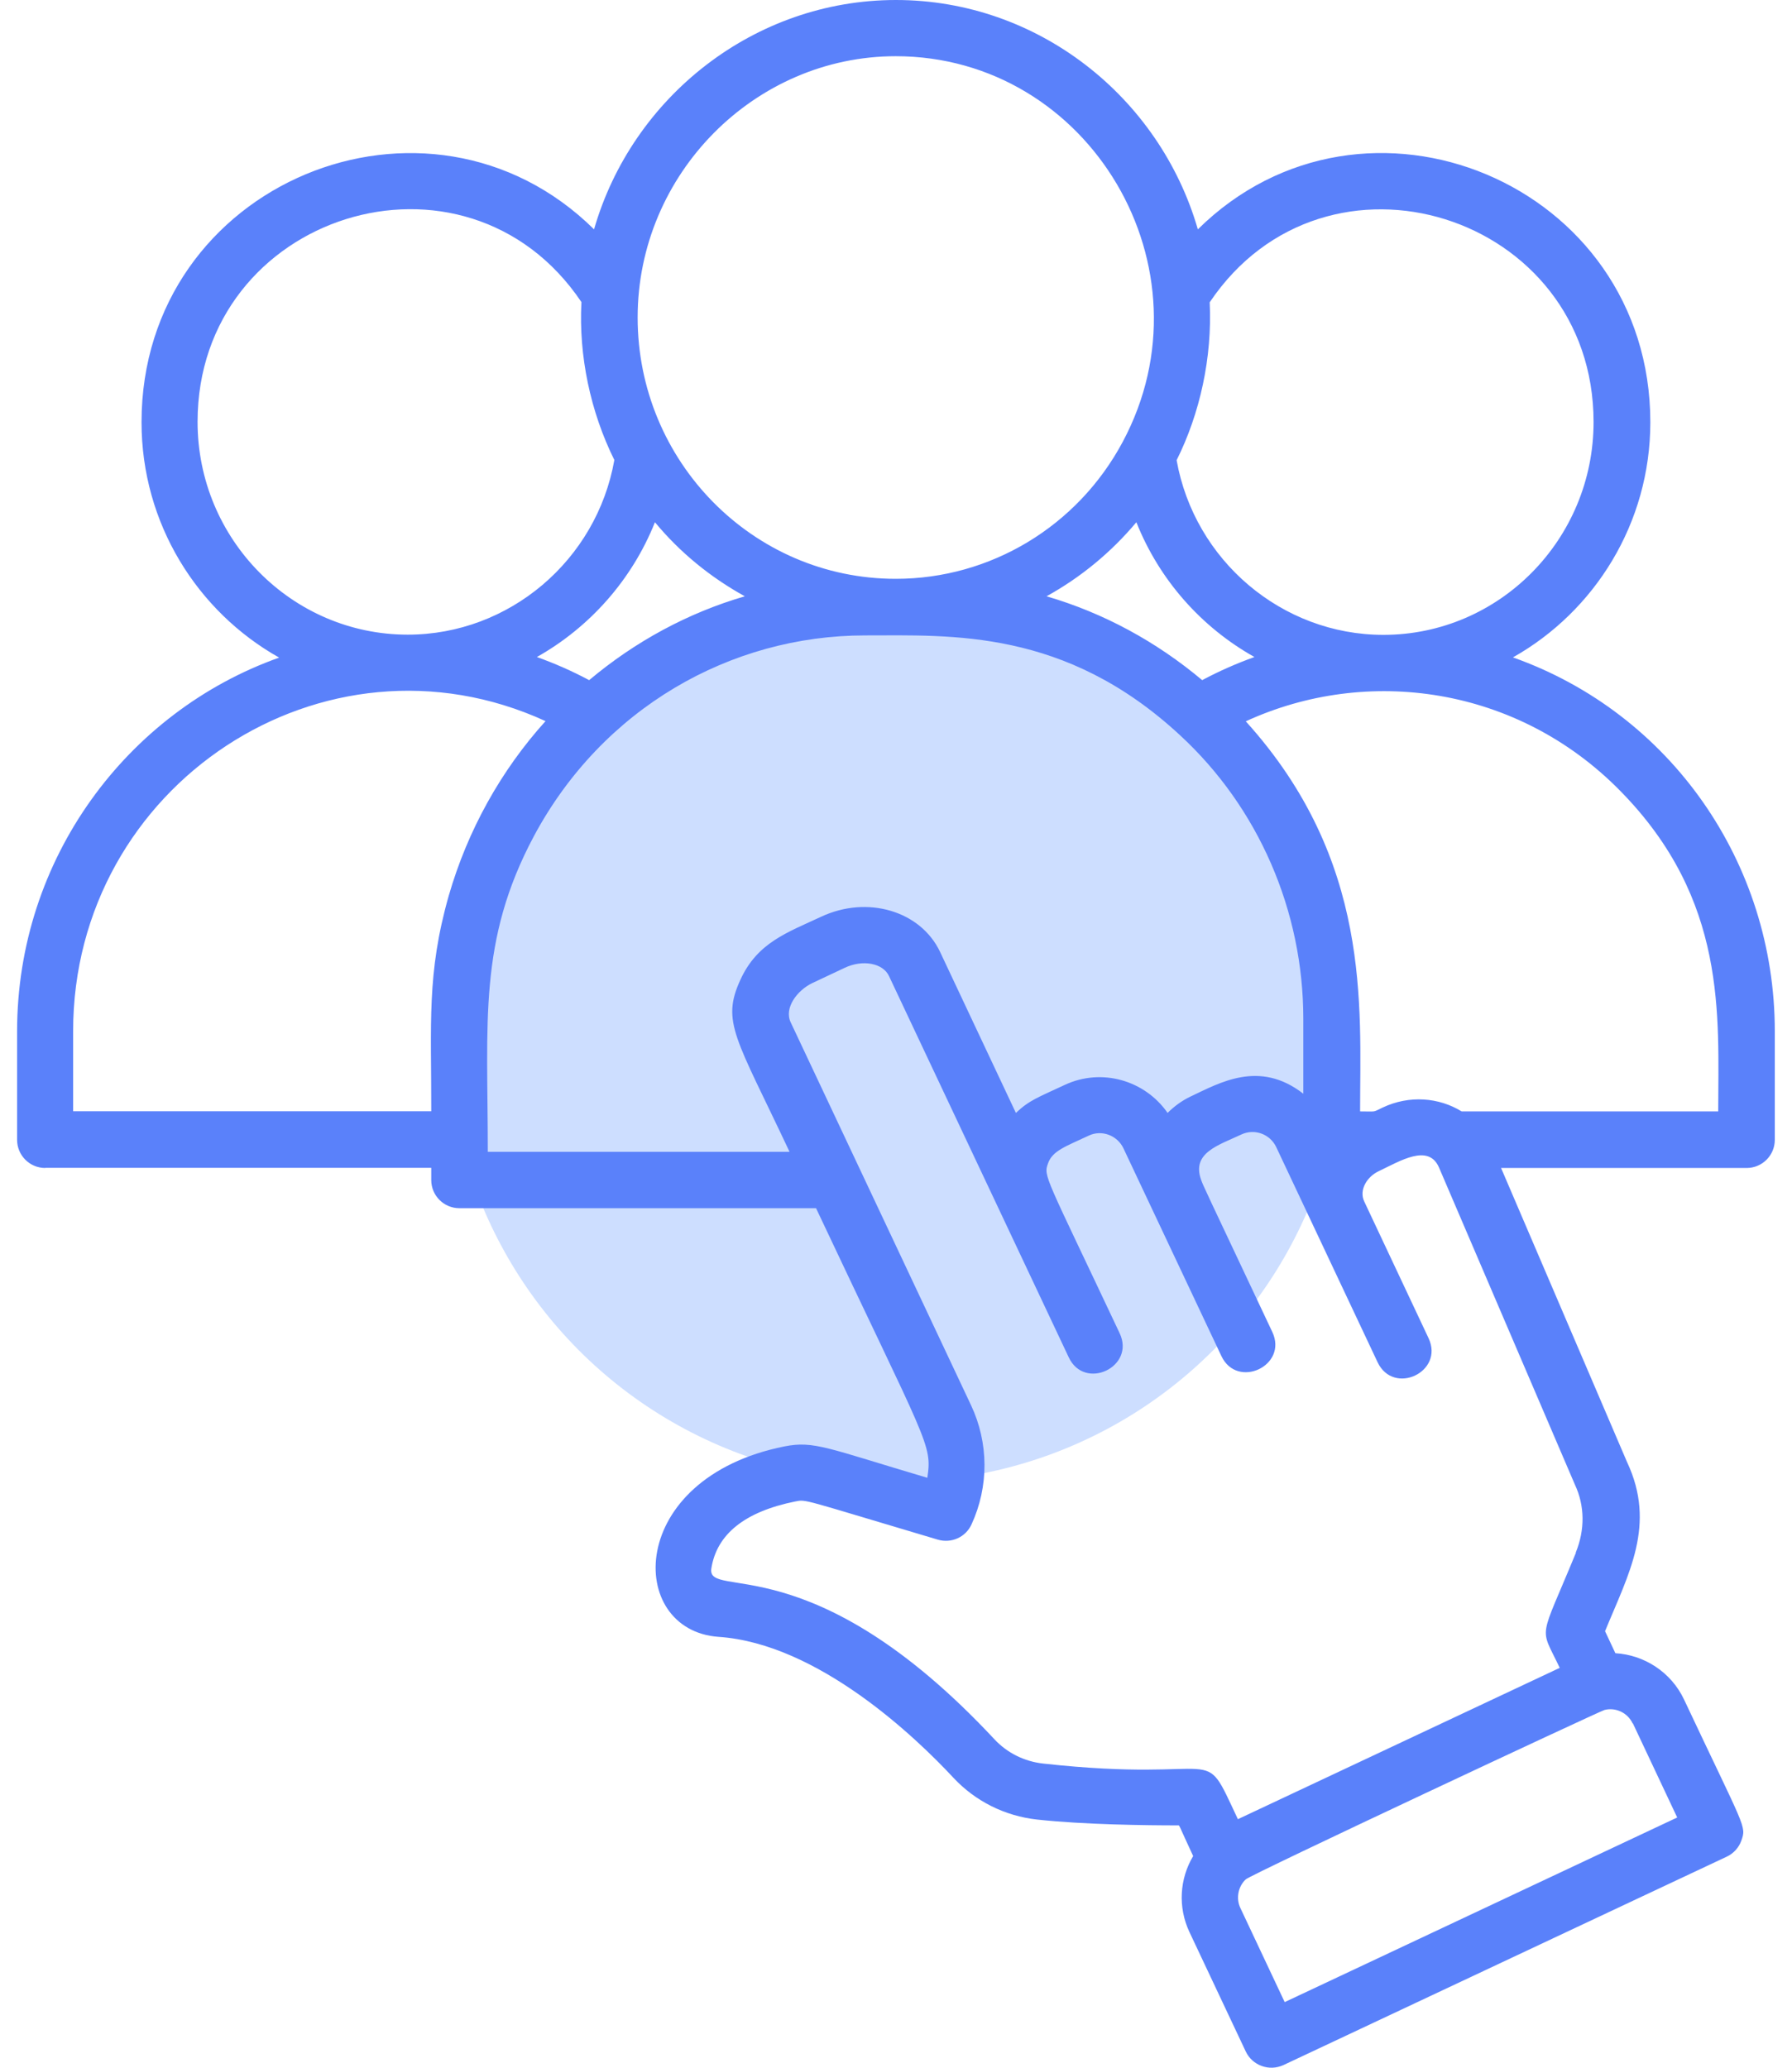 <svg xmlns="http://www.w3.org/2000/svg" width="52" height="60" viewBox="0 0 52 60" fill="none"><circle cx="26" cy="30" r="13" fill="#CDDEFF"></circle><path d="M1.303 33.887H12.514V34.241C12.514 34.694 12.879 35.059 13.332 35.059H23.68C26.915 41.927 27.057 41.9 26.909 42.882C24.002 42.02 23.62 41.802 22.764 41.971C18.149 42.893 18.17 47.306 20.849 47.497C23.74 47.693 26.582 50.421 27.668 51.588C28.3 52.265 29.157 52.696 30.095 52.799C31.453 52.947 33.275 52.968 34.181 52.968C34.236 52.968 34.175 52.898 34.623 53.858C34.23 54.518 34.175 55.336 34.514 56.061L36.15 59.531C36.341 59.934 36.827 60.114 37.241 59.924L50.11 53.874C50.306 53.781 50.459 53.612 50.53 53.41C50.682 52.979 50.644 53.088 48.866 49.313C48.489 48.517 47.709 48.021 46.875 47.972L46.575 47.333C47.262 45.659 48.069 44.246 47.213 42.424L43.558 33.892H50.682C51.135 33.892 51.501 33.527 51.501 33.074V29.926C51.501 25.033 48.473 20.696 43.902 19.076C46.275 17.74 47.889 15.181 47.889 12.252C47.889 5.308 39.587 1.887 34.759 6.655C33.646 2.804 30.106 0 25.998 0C21.891 0 18.345 2.809 17.238 6.655C12.421 1.898 4.107 5.291 4.107 12.252C4.107 15.187 5.722 17.745 8.1 19.082C3.682 20.653 0.496 24.919 0.496 29.926V33.074C0.496 33.527 0.862 33.892 1.314 33.892L1.303 33.887ZM2.122 29.921C2.122 22.78 9.404 17.98 15.83 20.925C14.543 22.349 13.572 24.084 13.021 25.993C12.377 28.257 12.519 29.708 12.514 32.245H2.122V29.915V29.921ZM16.872 8.772C16.79 10.326 17.134 11.952 17.827 13.348C17.314 16.256 14.777 18.416 11.832 18.416C8.471 18.416 5.733 15.645 5.733 12.241C5.733 6.202 13.501 3.753 16.872 8.766V8.772ZM25.988 1.631C31.628 1.631 35.272 7.795 32.577 12.825C31.268 15.274 28.742 16.796 25.993 16.796C21.842 16.796 18.503 13.381 18.503 9.214C18.503 5.046 21.902 1.631 25.993 1.631H25.988ZM35.103 8.772C38.474 3.759 46.242 6.202 46.242 12.247C46.242 15.65 43.509 18.422 40.143 18.422C37.198 18.422 34.661 16.262 34.143 13.354C34.819 12.001 35.179 10.376 35.103 8.777V8.772ZM45.729 45.059C44.649 47.688 44.671 47.148 45.26 48.397L35.921 52.788C34.825 50.465 35.659 51.768 30.27 51.174C29.724 51.114 29.222 50.863 28.857 50.47C23.549 44.78 20.494 46.45 20.642 45.511C20.8 44.513 21.618 43.864 23.075 43.569C23.407 43.504 23.227 43.493 27.215 44.677C27.608 44.791 28.022 44.606 28.191 44.235C28.699 43.133 28.693 41.867 28.175 40.771L22.944 29.665C22.747 29.25 23.129 28.737 23.576 28.524L24.515 28.082C25.033 27.837 25.622 27.946 25.797 28.323L31.012 39.385C31.47 40.367 32.954 39.669 32.49 38.687C30.313 34.067 30.275 34.138 30.412 33.756C30.542 33.385 30.946 33.259 31.59 32.954C31.966 32.774 32.419 32.943 32.599 33.319L35.441 39.347C35.899 40.324 37.383 39.631 36.919 38.649C34.907 34.383 34.917 34.416 34.852 34.23C34.574 33.45 35.359 33.232 36.019 32.921C36.401 32.741 36.854 32.905 37.034 33.287L39.974 39.527C40.438 40.509 41.916 39.811 41.453 38.829L39.587 34.863C39.429 34.53 39.669 34.143 40.007 33.985C40.629 33.69 41.453 33.172 41.758 33.881L45.702 43.084C45.986 43.689 45.997 44.388 45.724 45.053L45.729 45.059ZM47.382 50.006L48.669 52.739L37.279 58.096L35.992 55.363C35.861 55.085 35.927 54.741 36.15 54.534C36.297 54.392 46.438 49.646 46.558 49.619C46.88 49.537 47.229 49.695 47.377 50.012L47.382 50.006ZM36.401 19.065C35.883 19.251 35.376 19.474 34.885 19.736C33.548 18.613 32.015 17.783 30.368 17.303C31.355 16.758 32.239 16.032 32.975 15.154C33.641 16.829 34.863 18.203 36.401 19.065ZM21.613 17.303C19.965 17.783 18.432 18.613 17.096 19.736C16.605 19.474 16.098 19.251 15.579 19.065C17.112 18.203 18.34 16.823 19.005 15.154C19.736 16.038 20.625 16.758 21.613 17.303ZM14.155 33.423C14.155 29.637 13.872 27.302 15.492 24.264C17.478 20.555 21.192 18.438 25.104 18.438C27.613 18.438 30.902 18.242 34.236 21.329C36.516 23.429 37.819 26.43 37.819 29.561V31.737C36.543 30.745 35.392 31.421 34.546 31.819C34.295 31.939 34.072 32.103 33.881 32.294C33.226 31.35 31.972 30.979 30.897 31.481C30.117 31.846 29.872 31.923 29.479 32.294L27.28 27.624C26.718 26.43 25.164 25.971 23.822 26.604C22.84 27.062 21.978 27.352 21.487 28.426C20.92 29.654 21.351 30.106 22.911 33.423H14.155ZM49.859 32.25H42.413C41.758 31.846 40.896 31.77 40.116 32.141C39.816 32.283 39.963 32.25 39.467 32.25C39.467 29.184 39.805 24.973 36.15 20.931C39.674 19.311 44.033 19.916 47.011 22.944C50.137 26.119 49.859 29.479 49.859 32.256V32.25Z" fill="#5A81FA"></path></svg>